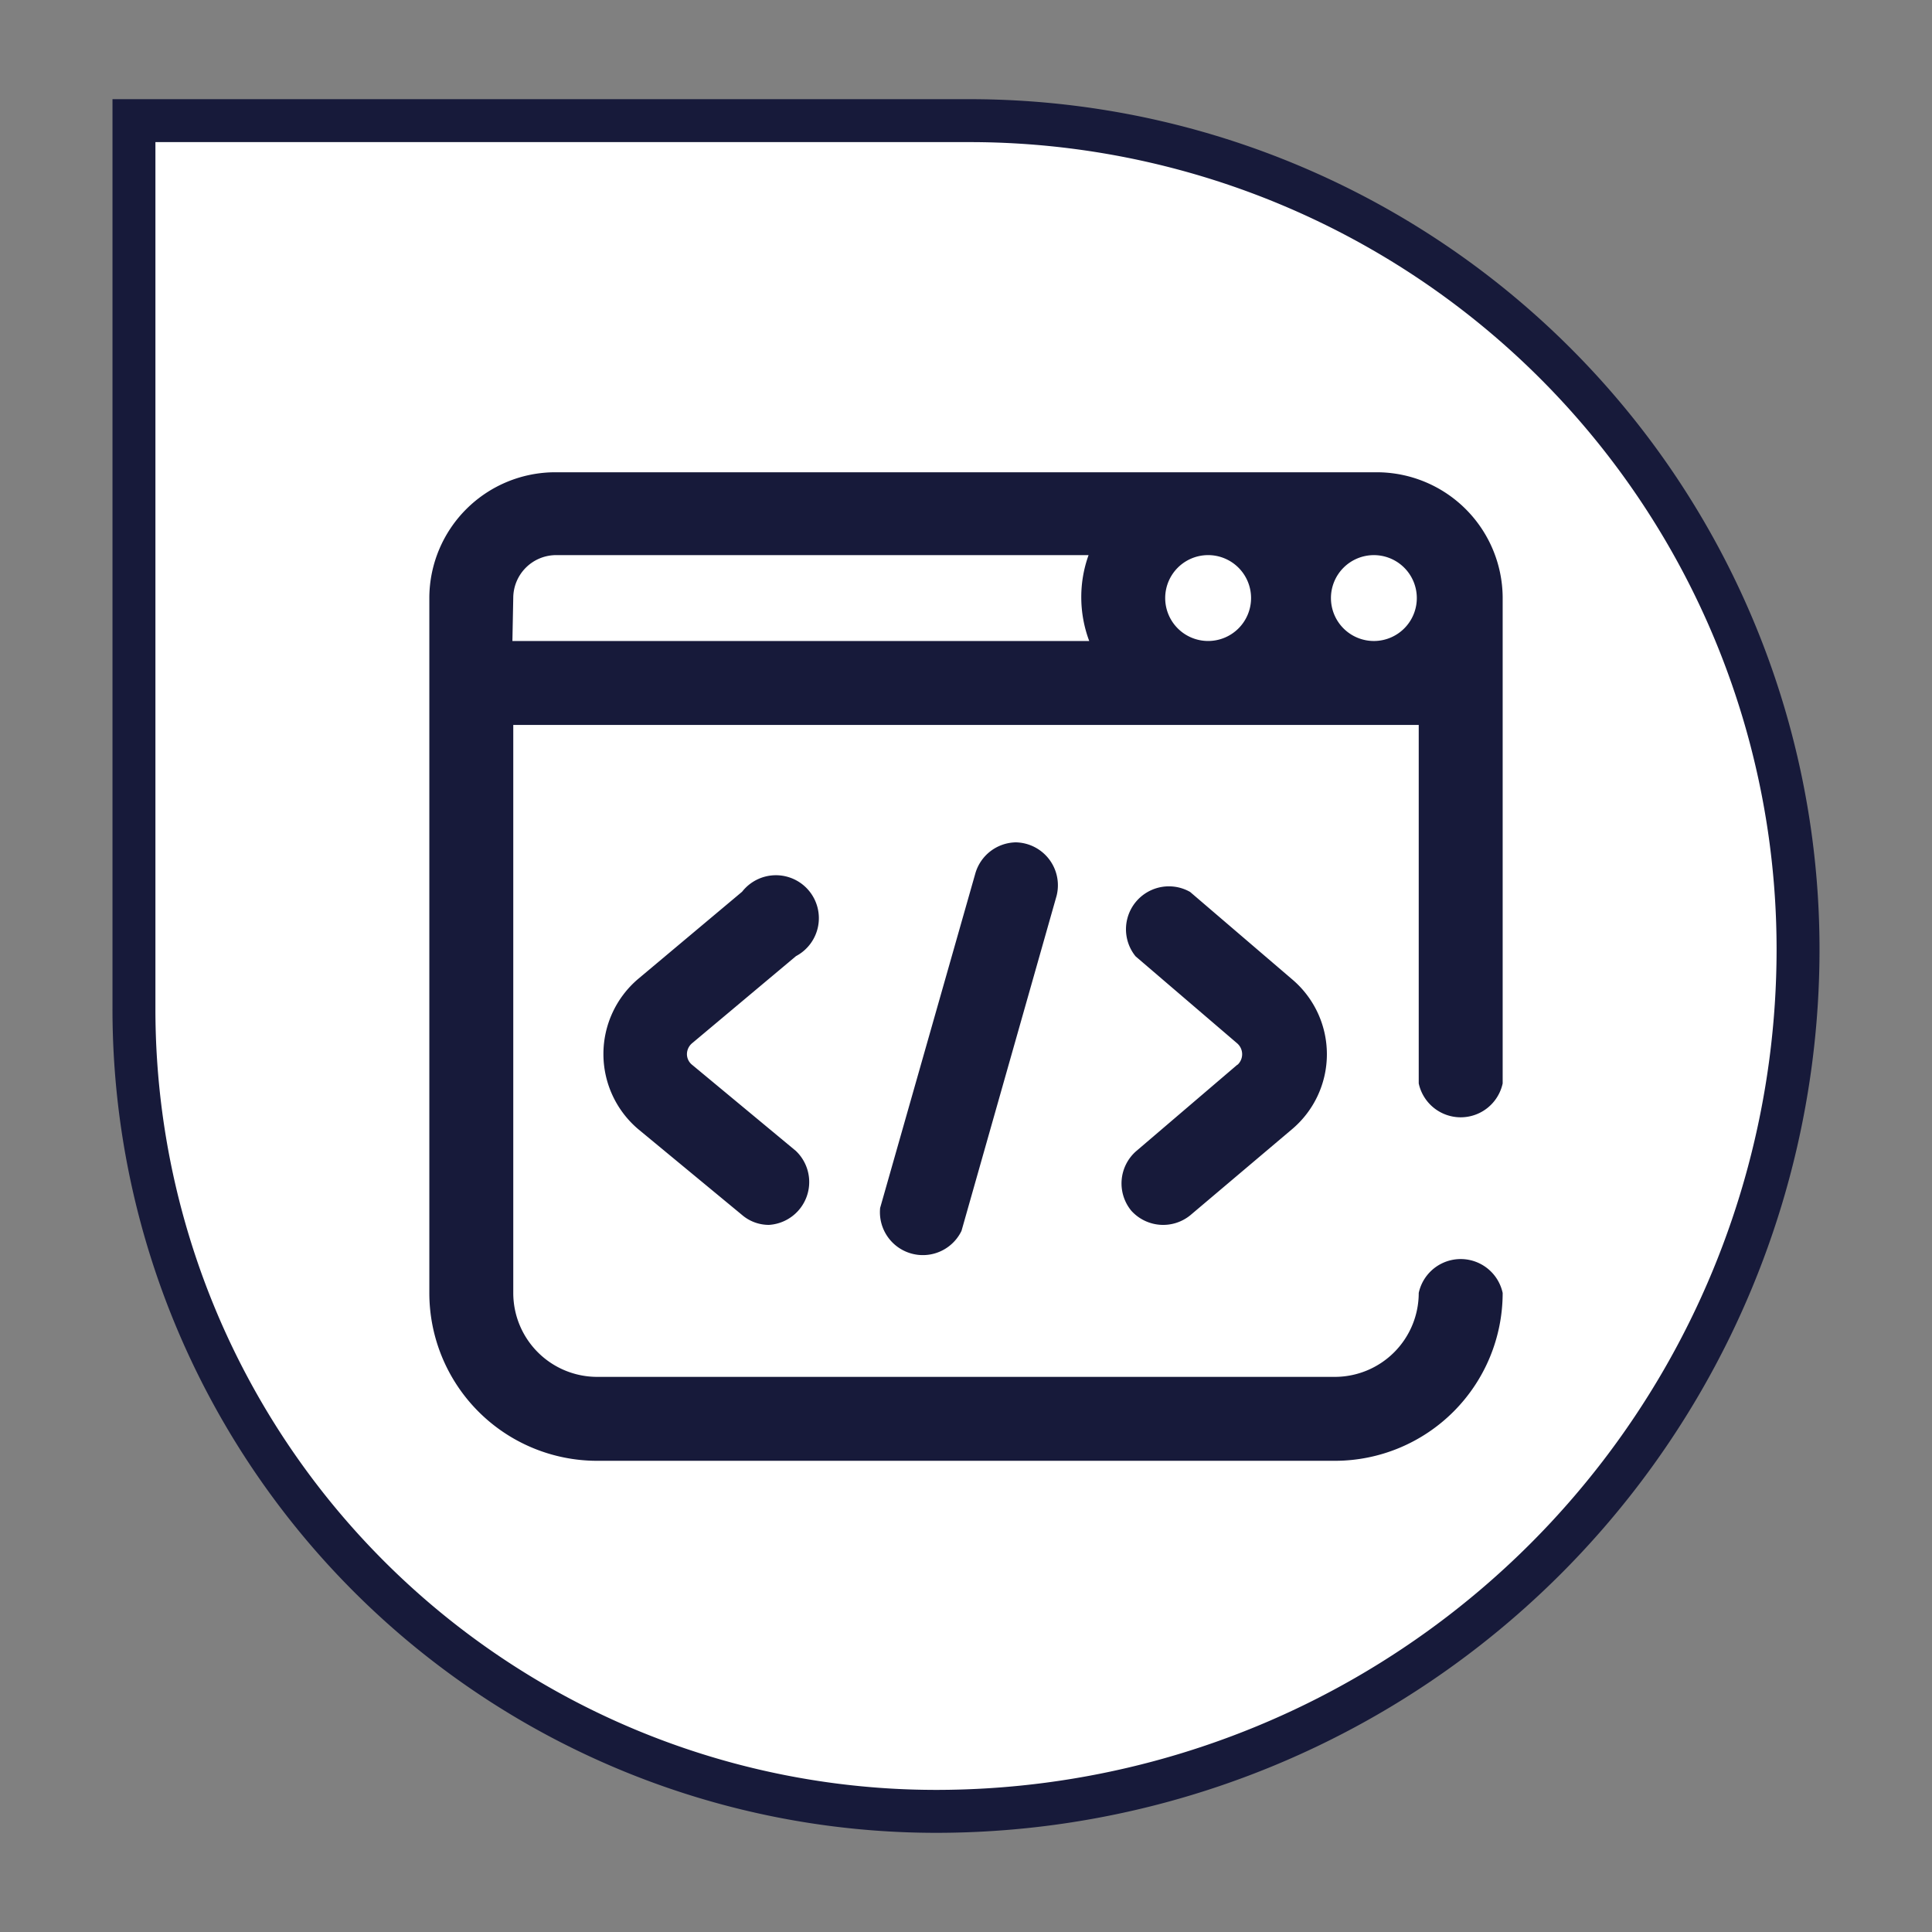 <svg xmlns="http://www.w3.org/2000/svg" id="Layer_1" data-name="Layer 1" viewBox="0 0 90 90"><rect x="0" y="0" width="90" height="90" fill="#808080" stroke="none"/><defs><style>.cls-1{fill:#fff;stroke:#171a3a;stroke-miterlimit:10;stroke-width:2px;}.cls-2{fill:#171a3a;}</style></defs><path class="cls-1" d="M6.24,5.62H45.16a38.6,38.6,0,0,1,38.6,38.6v0A40.16,40.16,0,0,1,43.6,84.38h0A37.37,37.37,0,0,1,6.24,47V5.62A0,0,0,0,1,6.24,5.62Z"></path><path class="cls-2" d="M47.32,39.24a2,2,0,0,1,1.9,2.49L44.79,57.34A2,2,0,0,1,41,56.27l4.44-15.6A2,2,0,0,1,47.32,39.24ZM32.25,48.59l4.83-4.05a2,2,0,1,0-2.51-3l-4.84,4.06h0a4.59,4.59,0,0,0,0,7h0l4.84,4a1.92,1.92,0,0,0,1.25.46,2,2,0,0,0,1.25-3.45l-4.82-4A.64.64,0,0,1,32,49.1.67.67,0,0,1,32.25,48.59Zm25.4,1-4.74,4.05a2,2,0,0,0-.21,2.76,2,2,0,0,0,2.75.21l4.73-4a4.57,4.57,0,0,0,0-7l-4.74-4.06a2,2,0,0,0-2.54,3l4.74,4.06a.67.67,0,0,1,0,1ZM70,27.81V50.47a2,2,0,0,1-3.91,0V33.77H23.91V60.23a3.91,3.91,0,0,0,3.9,3.91H62.19a3.91,3.91,0,0,0,3.9-3.91,2,2,0,0,1,3.91,0,7.82,7.82,0,0,1-7.81,7.82H27.81A7.82,7.82,0,0,1,20,60.23V27.81A5.87,5.87,0,0,1,25.86,22H64.14A5.87,5.87,0,0,1,70,27.81Zm-15.72,0a2,2,0,1,0,1.95-1.95A2,2,0,0,0,54.28,27.81ZM64,25.86a2,2,0,1,0,2,1.95A2,2,0,0,0,64,25.86Zm-40.13,4H50.74a5.82,5.82,0,0,1-.37-2.05,5.75,5.75,0,0,1,.34-1.95H25.86a2,2,0,0,0-1.95,1.95Z"></path></svg>